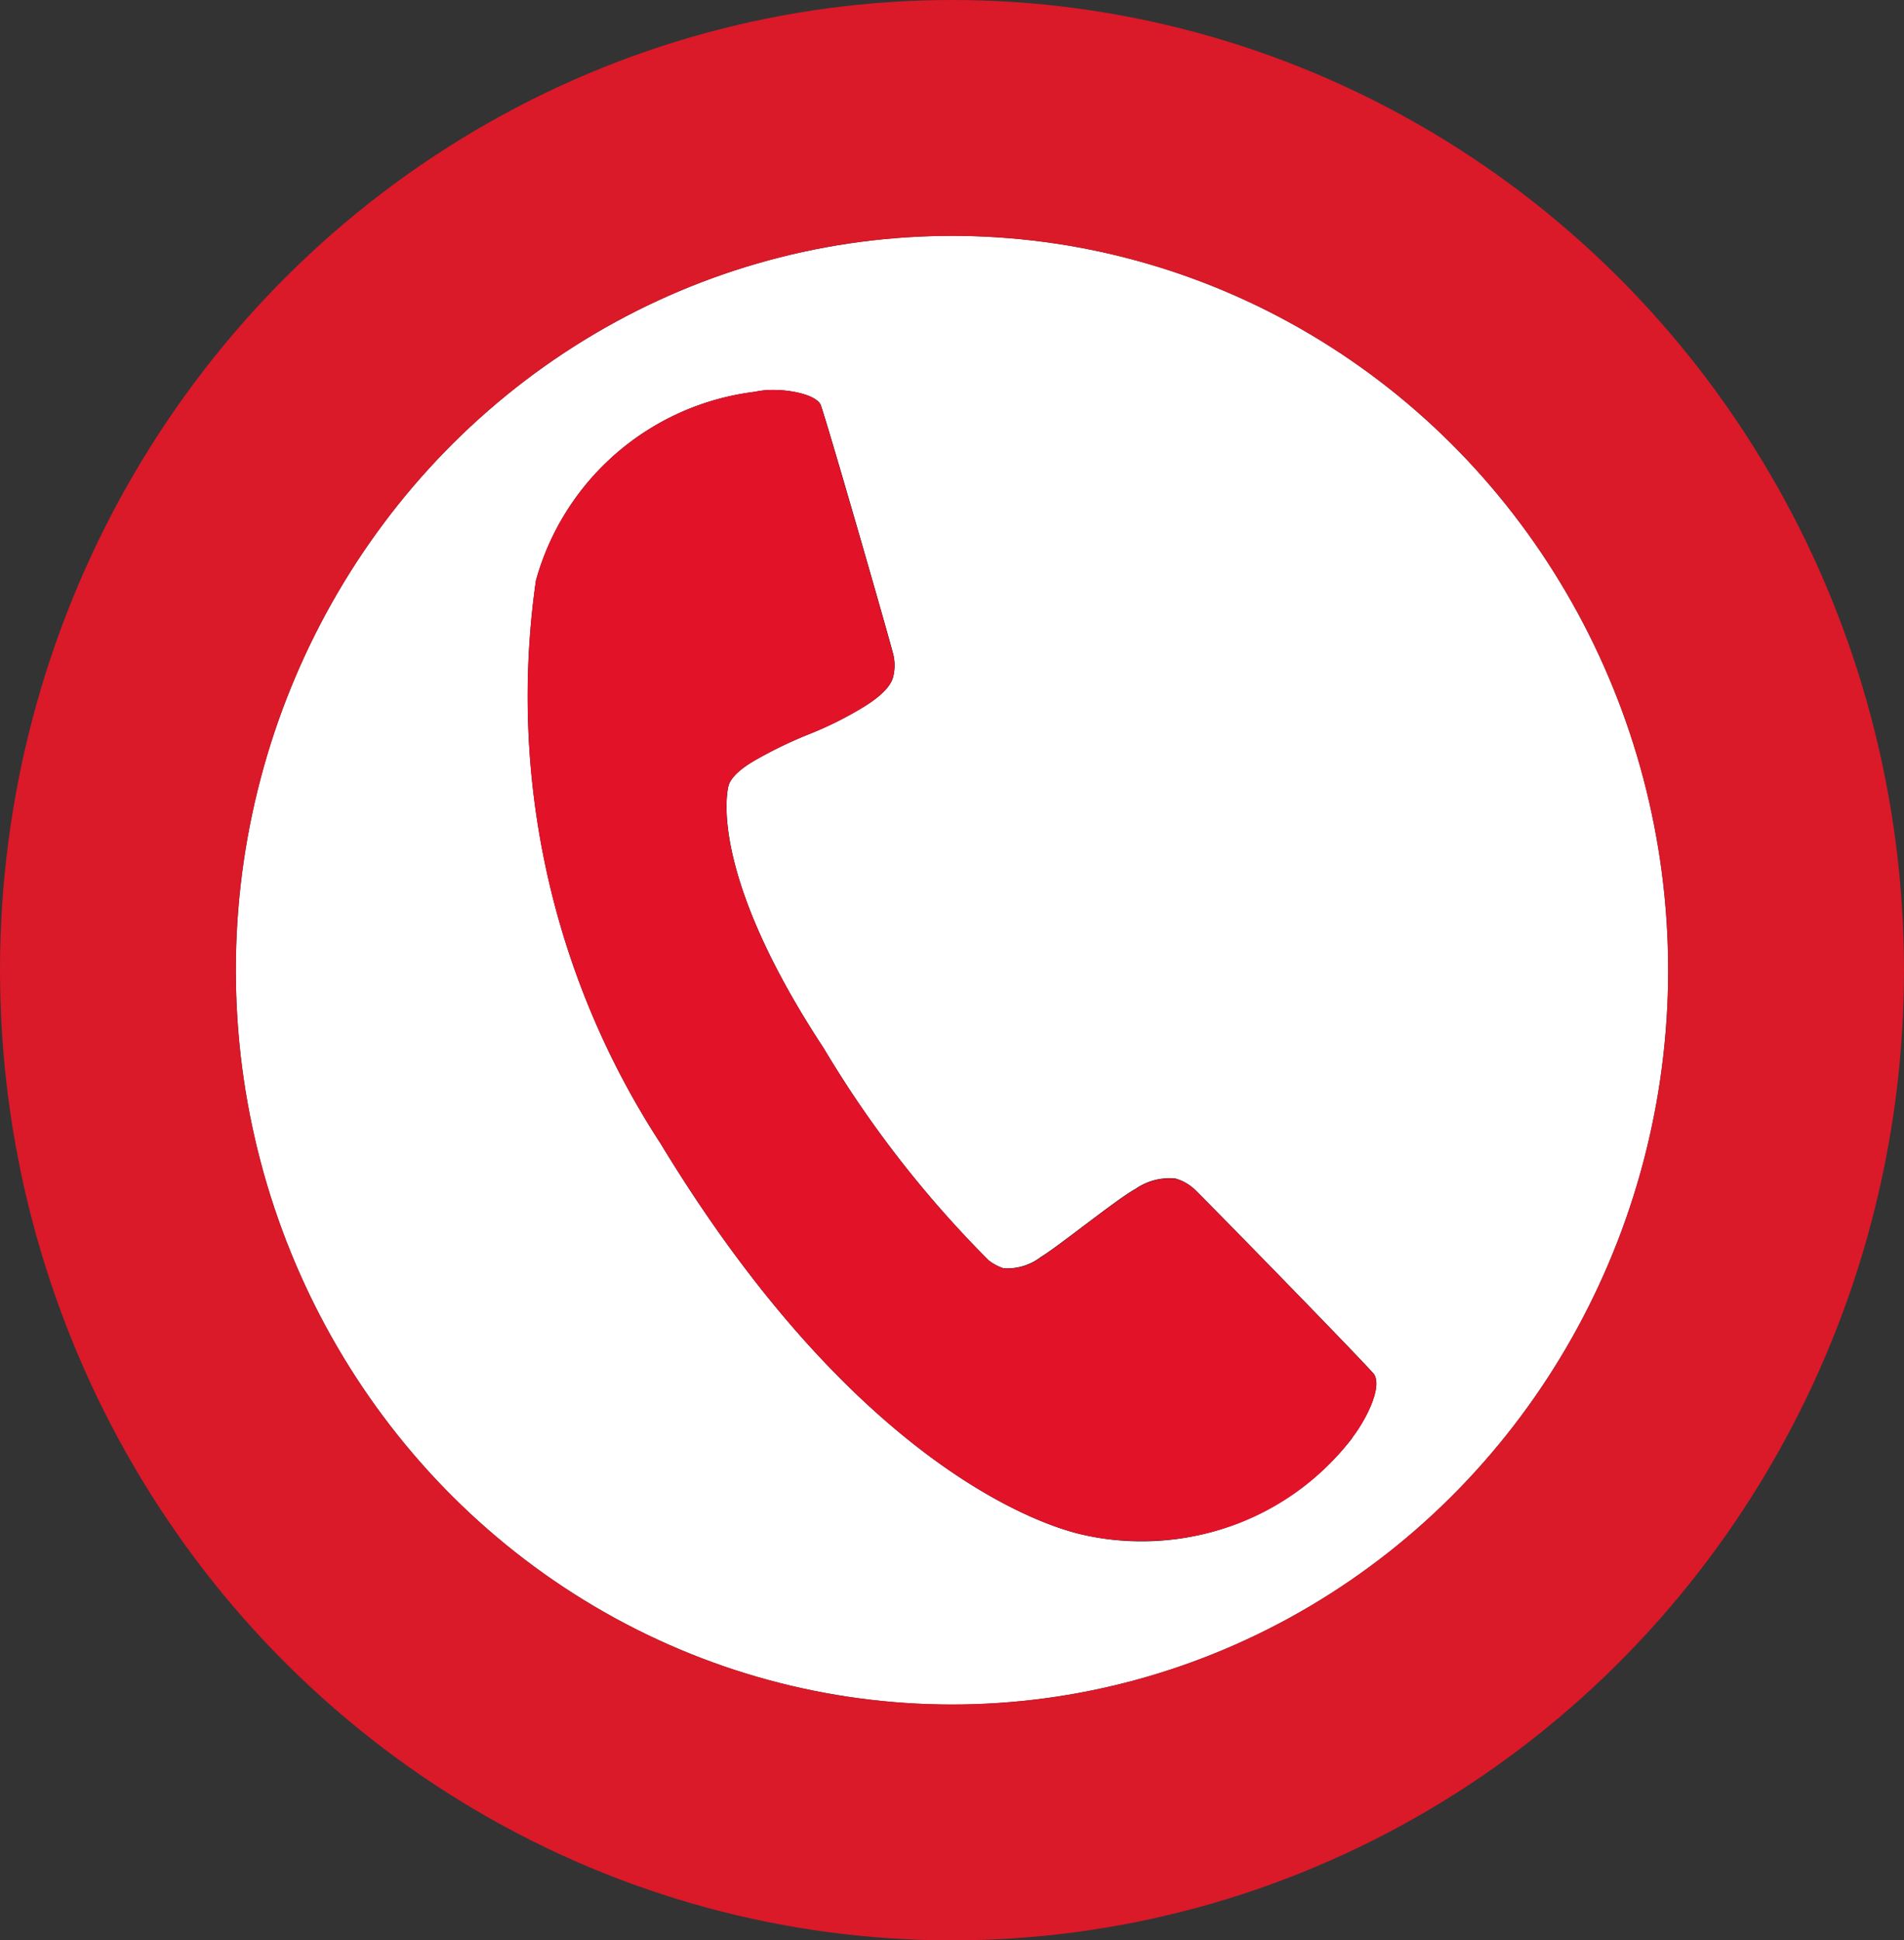 <svg xmlns="http://www.w3.org/2000/svg" width="24.22" height="24.68"><rect width="100%" height="100%" fill="#333333" stroke="none"/><g transform="translate(3 3)" fill="#fff" stroke="#da1929" stroke-linejoin="round" stroke-width="3"><ellipse cx="9.11" cy="9.34" rx="9.11" ry="9.34" stroke="none"/><ellipse cx="9.11" cy="9.34" rx="10.61" ry="10.84" fill="none"/></g><path d="M17.2 18.292a3.387 3.387 0 0 1-3.459 1.221c-.16-.043-2.683-.587-5.343-4.976a10.411 10.411 0 0 1-1.58-7.154 3.306 3.306 0 0 1 2.789-2.4c.266-.063.742.006.829.158.039.067.913 3.1.931 3.2a.608.608 0 0 1-.006.271q-.048.179-.373.378a4.482 4.482 0 0 1-.682.342 5.521 5.521 0 0 0-.677.324q-.32.181-.363.342c-.063.281-.1 1.339 1.211 3.333a13.815 13.815 0 0 0 2.1 2.7.621.621 0 0 0 .188.1.7.7 0 0 0 .476-.144c.211-.125.974-.742 1.2-.863a.757.757 0 0 1 .512-.134.6.6 0 0 1 .236.131c.075.065 2.258 2.3 2.293 2.363.1.175-.114.583-.281.8"/><path d="M13.74 19.512c-.161-.042-2.683-.588-5.342-4.976a10.4 10.4 0 0 1-1.581-7.153 3.31 3.31 0 0 1 2.789-2.4c.266-.063.743.006.828.159.039.067.913 3.1.932 3.2a.6.6 0 0 1-.006.271c-.033.12-.157.244-.372.378a4.638 4.638 0 0 1-.682.342 5.477 5.477 0 0 0-.677.324c-.214.12-.334.234-.364.342-.063.28-.1 1.338 1.213 3.334a13.836 13.836 0 0 0 2.1 2.7.615.615 0 0 0 .187.1.685.685 0 0 0 .476-.142c.212-.126.974-.743 1.2-.863a.756.756 0 0 1 .513-.134.59.59 0 0 1 .236.13c.075.065 2.258 2.3 2.293 2.364.1.175-.114.582-.281.8a3.317 3.317 0 0 1-2.693 1.31 3.042 3.042 0 0 1-.769-.086z" fill="#e21329"/></svg>